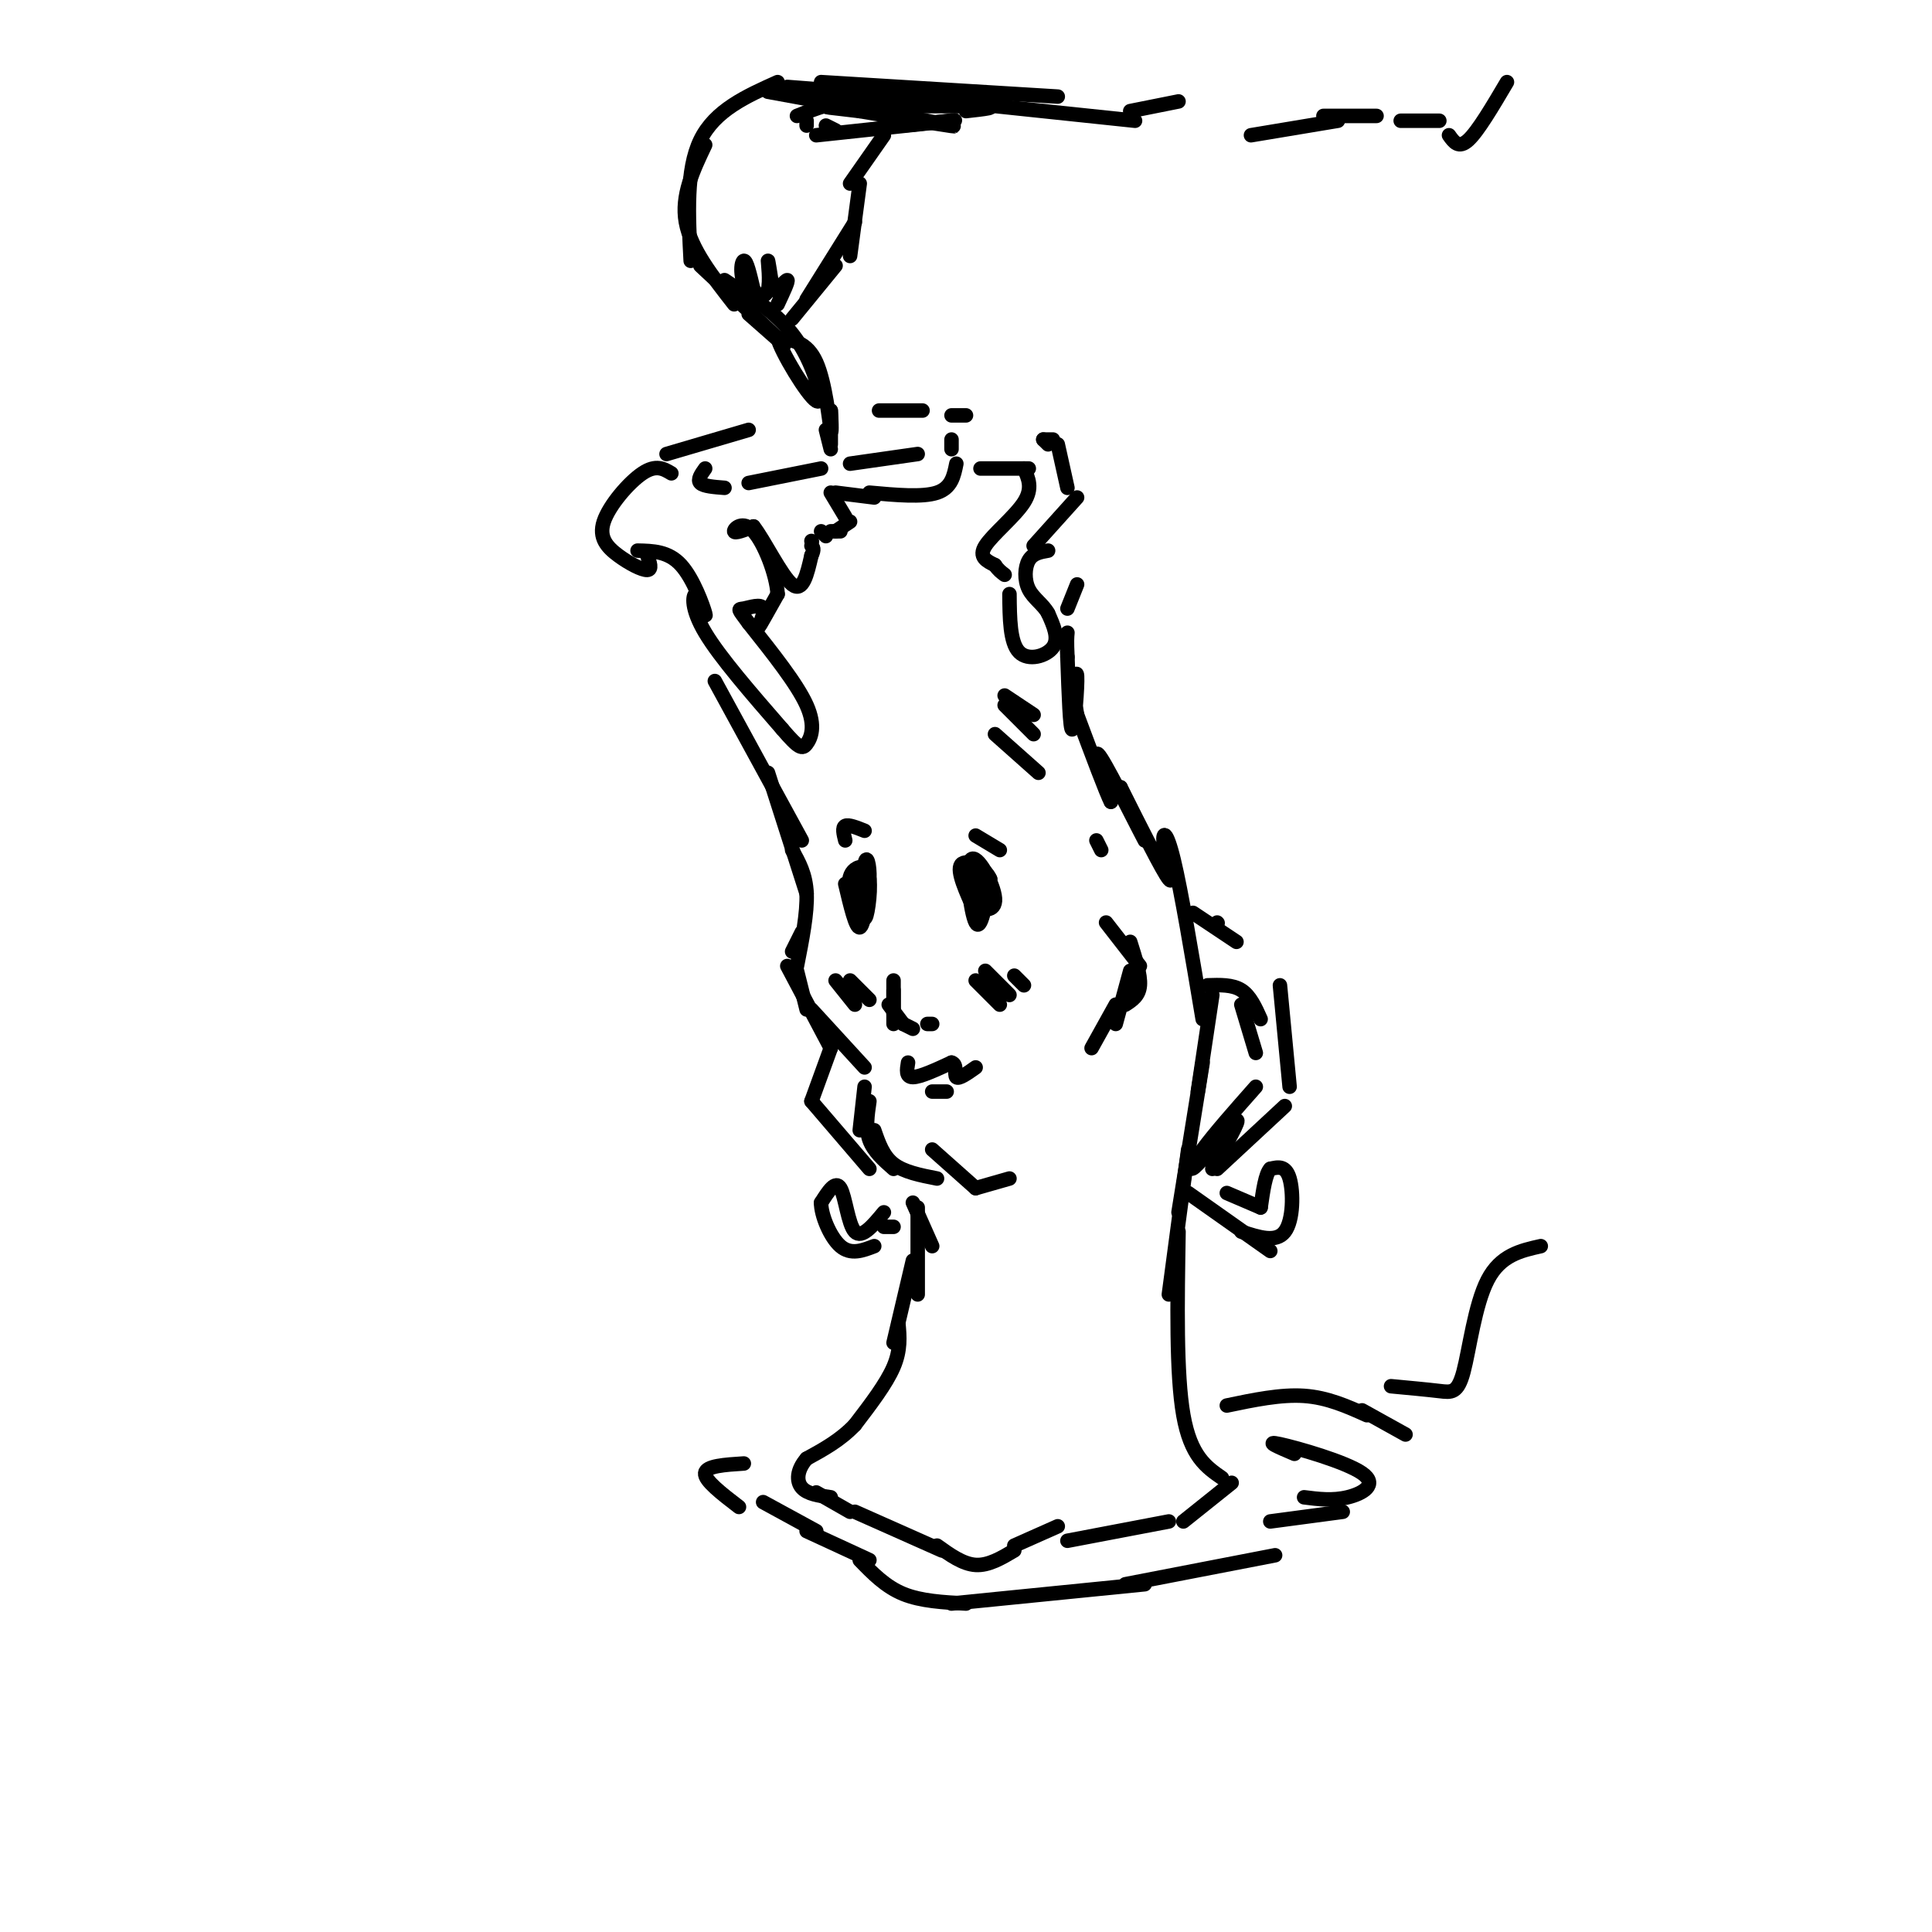 <svg viewBox='0 0 400 400' version='1.1' xmlns='http://www.w3.org/2000/svg' xmlns:xlink='http://www.w3.org/1999/xlink'><g fill='none' stroke='rgb(0,0,0)' stroke-width='3' stroke-linecap='round' stroke-linejoin='round'><path d='M139,98c-1.587,-0.949 -3.174,-1.898 -6,0c-2.826,1.898 -6.892,6.643 -8,10c-1.108,3.357 0.740,5.327 3,7c2.260,1.673 4.931,3.049 6,3c1.069,-0.049 0.534,-1.525 0,-3'/><path d='M132,114c3.200,0.067 6.400,0.133 9,3c2.600,2.867 4.600,8.533 5,10c0.400,1.467 -0.800,-1.267 -2,-4'/><path d='M144,123c-0.578,0.267 -1.022,2.933 2,8c3.022,5.067 9.511,12.533 16,20'/><path d='M162,151c3.464,4.048 4.125,4.167 5,3c0.875,-1.167 1.964,-3.619 0,-8c-1.964,-4.381 -6.982,-10.690 -12,-17'/><path d='M155,129c-2.354,-3.223 -2.239,-2.781 -1,-3c1.239,-0.219 3.603,-1.097 4,0c0.397,1.097 -1.172,4.171 -1,4c0.172,-0.171 2.086,-3.585 4,-7'/><path d='M161,123c-0.226,-4.036 -2.792,-10.625 -5,-13c-2.208,-2.375 -4.060,-0.536 -4,0c0.060,0.536 2.030,-0.232 4,-1'/><path d='M156,109c2.222,2.778 5.778,10.222 8,12c2.222,1.778 3.111,-2.111 4,-6'/><path d='M168,115c0.667,-1.333 0.333,-1.667 0,-2'/><path d='M168,112c0.000,0.000 0.100,0.100 0.1,0.1'/><path d='M171,111c0.000,0.000 -1.000,-1.000 -1,-1'/><path d='M172,110c0.000,0.000 2.000,0.000 2,0'/><path d='M173,110c0.000,0.000 3.000,-2.000 3,-2'/><path d='M175,107c0.000,0.000 -3.000,-5.000 -3,-5'/><path d='M173,102c0.000,0.000 8.000,1.000 8,1'/><path d='M180,102c5.500,0.500 11.000,1.000 14,0c3.000,-1.000 3.500,-3.500 4,-6'/><path d='M146,97c-0.833,1.167 -1.667,2.333 -1,3c0.667,0.667 2.833,0.833 5,1'/><path d='M155,100c0.000,0.000 15.000,-3.000 15,-3'/><path d='M176,96c0.000,0.000 14.000,-2.000 14,-2'/><path d='M197,93c0.000,0.000 0.000,-2.000 0,-2'/><path d='M203,97c0.000,0.000 10.000,0.000 10,0'/><path d='M212,97c0.933,2.044 1.867,4.089 0,7c-1.867,2.911 -6.533,6.689 -8,9c-1.467,2.311 0.267,3.156 2,4'/><path d='M206,117c0.667,1.000 1.333,1.500 2,2'/><path d='M209,123c0.044,5.022 0.089,10.044 2,12c1.911,1.956 5.689,0.844 7,-1c1.311,-1.844 0.156,-4.422 -1,-7'/><path d='M217,127c-1.012,-1.881 -3.042,-3.083 -4,-5c-0.958,-1.917 -0.845,-4.548 0,-6c0.845,-1.452 2.423,-1.726 4,-2'/><path d='M214,113c0.000,0.000 9.000,-10.000 9,-10'/><path d='M221,101c0.000,0.000 -2.000,-9.000 -2,-9'/><path d='M217,92c0.000,0.000 -1.000,-1.000 -1,-1'/><path d='M218,91c0.000,0.000 -2.000,0.000 -2,0'/><path d='M138,94c0.000,0.000 17.000,-5.000 17,-5'/><path d='M171,89c0.000,0.000 1.000,4.000 1,4'/><path d='M172,92c0.000,0.000 0.000,-7.000 0,-7'/><path d='M172,85c0.083,0.595 0.292,5.583 0,4c-0.292,-1.583 -1.083,-9.738 -3,-14c-1.917,-4.262 -4.958,-4.631 -8,-5'/><path d='M161,70c0.619,2.690 6.167,11.917 8,13c1.833,1.083 -0.048,-5.976 -3,-11c-2.952,-5.024 -6.976,-8.012 -11,-11'/><path d='M155,61c-2.022,-3.533 -1.578,-6.867 -1,-7c0.578,-0.133 1.289,2.933 2,6'/><path d='M156,60c1.000,1.357 2.500,1.750 3,0c0.500,-1.750 0.000,-5.643 0,-6c0.000,-0.357 0.500,2.821 1,6'/><path d='M160,60c0.911,0.267 2.689,-2.067 3,-2c0.311,0.067 -0.844,2.533 -2,5'/><path d='M156,62c0.000,0.000 -6.000,-4.000 -6,-4'/><path d='M155,65c4.333,3.833 8.667,7.667 7,6c-1.667,-1.667 -9.333,-8.833 -17,-16'/><path d='M152,63c-4.500,-5.750 -9.000,-11.500 -10,-17c-1.000,-5.500 1.500,-10.750 4,-16'/><path d='M143,54c-0.500,-9.417 -1.000,-18.833 2,-25c3.000,-6.167 9.500,-9.083 16,-12'/><path d='M164,66c0.000,0.000 9.000,-11.000 9,-11'/><path d='M167,62c0.000,0.000 10.000,-16.000 10,-16'/><path d='M176,53c0.000,0.000 2.000,-15.000 2,-15'/><path d='M176,38c0.000,0.000 7.000,-10.000 7,-10'/><path d='M169,28c0.000,0.000 28.000,-3.000 28,-3'/><path d='M197,25c3.000,-0.333 -3.500,0.333 -10,1'/><path d='M173,27c0.000,0.000 -2.000,-1.000 -2,-1'/><path d='M167,26c0.000,0.000 0.000,-1.000 0,-1'/><path d='M165,24c4.000,-1.583 8.000,-3.167 12,-3c4.000,0.167 8.000,2.083 12,4'/><path d='M159,19c17.417,3.167 34.833,6.333 38,7c3.167,0.667 -7.917,-1.167 -19,-3'/><path d='M178,23c-5.400,-0.689 -9.400,-0.911 -5,-1c4.400,-0.089 17.200,-0.044 30,0'/><path d='M203,22c4.500,0.167 0.750,0.583 -3,1'/><path d='M182,85c0.000,0.000 9.000,0.000 9,0'/><path d='M197,86c0.000,0.000 3.000,0.000 3,0'/><path d='M148,141c0.000,0.000 18.000,33.000 18,33'/><path d='M159,160c0.000,0.000 8.000,25.000 8,25'/><path d='M164,176c1.417,2.500 2.833,5.000 3,9c0.167,4.000 -0.917,9.500 -2,15'/><path d='M166,193c0.000,0.000 -2.000,4.000 -2,4'/><path d='M165,201c0.000,0.000 2.000,8.000 2,8'/><path d='M163,200c0.000,0.000 9.000,17.000 9,17'/><path d='M168,209c0.000,0.000 11.000,12.000 11,12'/><path d='M175,183c1.083,4.583 2.167,9.167 3,9c0.833,-0.167 1.417,-5.083 2,-10'/><path d='M180,182c0.110,-3.012 -0.614,-5.543 -1,-3c-0.386,2.543 -0.435,10.159 0,11c0.435,0.841 1.354,-5.094 1,-8c-0.354,-2.906 -1.980,-2.782 -3,-2c-1.020,0.782 -1.434,2.224 -1,4c0.434,1.776 1.717,3.888 3,6'/><path d='M203,180c-1.030,2.711 -2.061,5.423 -1,7c1.061,1.577 4.212,2.021 4,-1c-0.212,-3.021 -3.788,-9.506 -5,-8c-1.212,1.506 -0.061,11.002 1,13c1.061,1.998 2.030,-3.501 3,-9'/><path d='M205,182c-1.000,-2.511 -5.000,-4.289 -6,-3c-1.000,1.289 1.000,5.644 3,10'/><path d='M185,203c0.000,0.000 0.000,7.000 0,7'/><path d='M185,205c0.000,0.000 0.000,7.000 0,7'/><path d='M184,208c0.000,0.000 3.000,4.000 3,4'/><path d='M187,212c0.000,0.000 2.000,1.000 2,1'/><path d='M192,212c0.000,0.000 1.000,0.000 1,0'/><path d='M188,220c-0.250,1.500 -0.500,3.000 1,3c1.500,0.000 4.750,-1.500 8,-3'/><path d='M197,220c1.289,0.289 0.511,2.511 1,3c0.489,0.489 2.244,-0.756 4,-2'/><path d='M193,226c0.000,0.000 3.000,0.000 3,0'/><path d='M202,203c0.000,0.000 5.000,5.000 5,5'/><path d='M204,201c0.000,0.000 5.000,5.000 5,5'/><path d='M210,202c0.000,0.000 2.000,2.000 2,2'/><path d='M173,203c0.000,0.000 4.000,5.000 4,5'/><path d='M176,203c0.000,0.000 4.000,4.000 4,4'/><path d='M229,191c0.000,0.000 7.000,9.000 7,9'/><path d='M234,195c1.083,3.417 2.167,6.833 2,9c-0.167,2.167 -1.583,3.083 -3,4'/><path d='M234,201c0.000,0.000 -3.000,11.000 -3,11'/><path d='M231,208c0.000,0.000 -5.000,9.000 -5,9'/><path d='M179,225c0.000,0.000 -1.000,9.000 -1,9'/><path d='M180,228c-0.417,2.833 -0.833,5.667 0,8c0.833,2.333 2.917,4.167 5,6'/><path d='M181,234c0.917,2.667 1.833,5.333 4,7c2.167,1.667 5.583,2.333 9,3'/><path d='M193,238c0.000,0.000 9.000,8.000 9,8'/><path d='M202,246c0.000,0.000 7.000,-2.000 7,-2'/><path d='M189,249c0.000,0.000 4.000,9.000 4,9'/><path d='M190,250c0.000,0.000 0.000,18.000 0,18'/><path d='M189,261c0.000,0.000 -4.000,17.000 -4,17'/><path d='M186,274c0.250,2.750 0.500,5.500 -1,9c-1.500,3.500 -4.750,7.750 -8,12'/><path d='M177,295c-3.000,3.167 -6.500,5.083 -10,7'/><path d='M167,302c-2.044,2.333 -2.156,4.667 -1,6c1.156,1.333 3.578,1.667 6,2'/><path d='M169,309c0.000,0.000 7.000,4.000 7,4'/><path d='M177,313c0.000,0.000 18.000,8.000 18,8'/><path d='M194,320c2.667,1.917 5.333,3.833 8,4c2.667,0.167 5.333,-1.417 8,-3'/><path d='M210,320c0.000,0.000 9.000,-4.000 9,-4'/><path d='M221,319c0.000,0.000 21.000,-4.000 21,-4'/><path d='M245,315c0.000,0.000 10.000,-8.000 10,-8'/><path d='M253,306c-3.250,-2.250 -6.500,-4.500 -8,-13c-1.500,-8.500 -1.250,-23.250 -1,-38'/><path d='M242,268c0.000,0.000 4.000,-30.000 4,-30'/><path d='M244,251c0.000,0.000 5.000,-31.000 5,-31'/><path d='M248,226c0.000,0.000 3.000,-20.000 3,-20'/><path d='M249,211c-2.220,-13.286 -4.440,-26.571 -6,-33c-1.560,-6.429 -2.458,-6.000 -2,-3c0.458,3.000 2.274,8.571 1,7c-1.274,-1.571 -5.637,-10.286 -10,-19'/><path d='M232,163c0.143,0.667 5.500,11.833 5,11c-0.500,-0.833 -6.857,-13.667 -9,-17c-2.143,-3.333 -0.071,2.833 2,9'/><path d='M230,166c-0.833,-1.500 -3.917,-9.750 -7,-18'/><path d='M223,148c-1.036,-5.429 -0.125,-10.000 0,-8c0.125,2.000 -0.536,10.571 -1,11c-0.464,0.429 -0.732,-7.286 -1,-15'/><path d='M221,136c-0.167,-3.333 -0.083,-4.167 0,-5'/><path d='M221,126c0.000,0.000 2.000,-5.000 2,-5'/><path d='M163,18c0.000,0.000 39.000,3.000 39,3'/><path d='M170,17c0.000,0.000 49.000,3.000 49,3'/><path d='M197,21c0.000,0.000 38.000,4.000 38,4'/><path d='M234,23c0.000,0.000 10.000,-2.000 10,-2'/><path d='M259,28c0.000,0.000 18.000,-3.000 18,-3'/><path d='M274,24c0.000,0.000 11.000,0.000 11,0'/><path d='M290,25c0.000,0.000 8.000,0.000 8,0'/><path d='M300,28c1.000,1.417 2.000,2.833 4,1c2.000,-1.833 5.000,-6.917 8,-12'/><path d='M247,189c0.000,0.000 9.000,6.000 9,6'/><path d='M252,191c0.000,0.000 0.100,0.100 0.1,0.1'/><path d='M250,204c2.583,-0.083 5.167,-0.167 7,1c1.833,1.167 2.917,3.583 4,6'/><path d='M257,208c0.000,0.000 3.000,10.000 3,10'/><path d='M265,204c0.000,0.000 2.000,21.000 2,21'/><path d='M260,225c-4.268,4.827 -8.536,9.655 -11,13c-2.464,3.345 -3.125,5.208 -1,3c2.125,-2.208 7.036,-8.488 8,-9c0.964,-0.512 -2.018,4.744 -5,10'/><path d='M252,242c0.000,0.000 14.000,-13.000 14,-13'/><path d='M246,247c0.000,0.000 17.000,12.000 17,12'/><path d='M257,255c3.600,1.178 7.200,2.356 9,0c1.800,-2.356 1.800,-8.244 1,-11c-0.800,-2.756 -2.400,-2.378 -4,-2'/><path d='M263,242c-1.000,1.000 -1.500,4.500 -2,8'/><path d='M261,250c0.000,0.000 -7.000,-3.000 -7,-3'/><path d='M172,217c0.000,0.000 -4.000,11.000 -4,11'/><path d='M168,228c0.000,0.000 12.000,14.000 12,14'/><path d='M183,251c-2.289,2.756 -4.578,5.511 -6,4c-1.422,-1.511 -1.978,-7.289 -3,-9c-1.022,-1.711 -2.511,0.644 -4,3'/><path d='M170,249c-0.044,2.467 1.844,7.133 4,9c2.156,1.867 4.578,0.933 7,0'/><path d='M183,254c0.000,0.000 2.000,0.000 2,0'/><path d='M202,173c0.000,0.000 5.000,3.000 5,3'/><path d='M175,174c-0.333,-1.333 -0.667,-2.667 0,-3c0.667,-0.333 2.333,0.333 4,1'/><path d='M206,152c0.000,0.000 9.000,8.000 9,8'/><path d='M208,146c0.000,0.000 6.000,6.000 6,6'/><path d='M208,144c0.000,0.000 6.000,4.000 6,4'/><path d='M227,174c0.000,0.000 1.000,2.000 1,2'/><path d='M154,303c-3.917,0.250 -7.833,0.500 -8,2c-0.167,1.500 3.417,4.250 7,7'/><path d='M158,311c0.000,0.000 11.000,6.000 11,6'/><path d='M167,317c0.000,0.000 13.000,6.000 13,6'/><path d='M178,323c2.667,2.750 5.333,5.500 9,7c3.667,1.500 8.333,1.750 13,2'/><path d='M197,332c0.000,0.000 40.000,-4.000 40,-4'/><path d='M233,328c0.000,0.000 31.000,-6.000 31,-6'/><path d='M263,315c0.000,0.000 15.000,-2.000 15,-2'/><path d='M270,310c2.940,0.375 5.881,0.750 9,0c3.119,-0.750 6.417,-2.625 3,-5c-3.417,-2.375 -13.548,-5.250 -17,-6c-3.452,-0.750 -0.226,0.625 3,2'/><path d='M254,291c5.583,-1.167 11.167,-2.333 16,-2c4.833,0.333 8.917,2.167 13,4'/><path d='M282,292c0.000,0.000 9.000,5.000 9,5'/><path d='M288,287c3.744,0.351 7.488,0.702 10,1c2.512,0.298 3.792,0.542 5,-4c1.208,-4.542 2.345,-13.869 5,-19c2.655,-5.131 6.827,-6.065 11,-7'/></g>
</svg>